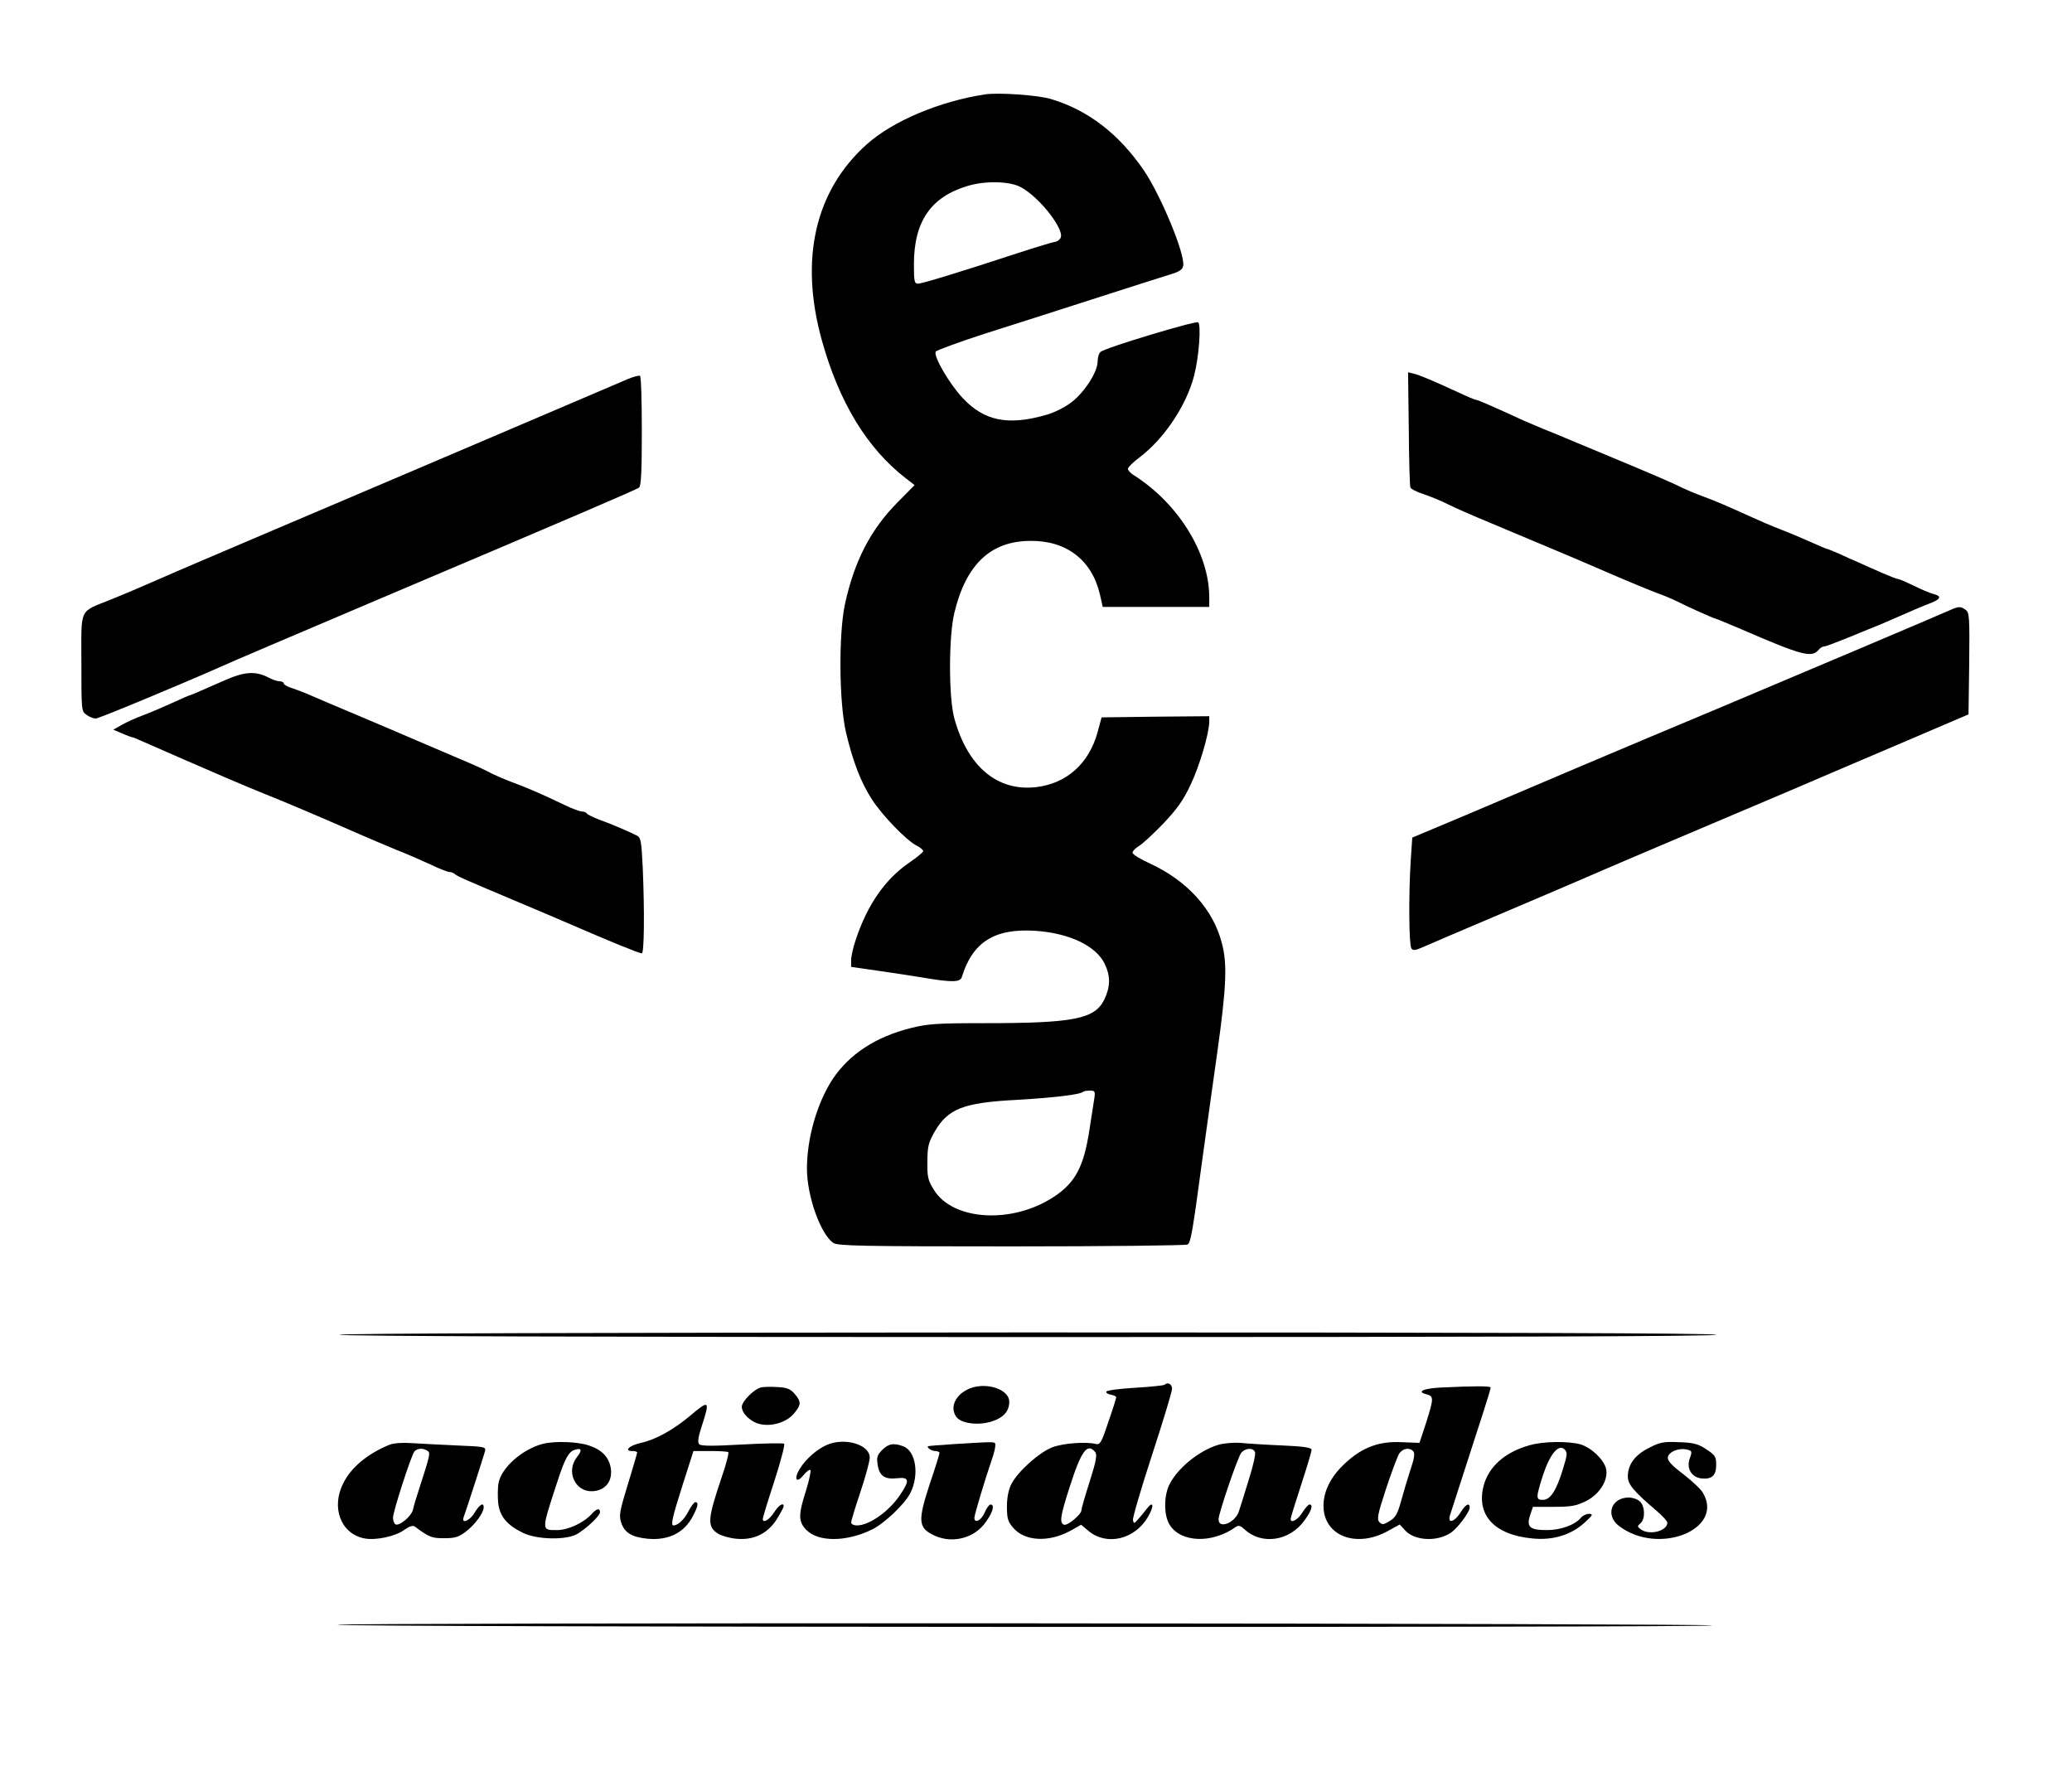 <?xml version="1.0" standalone="no"?>
<!DOCTYPE svg PUBLIC "-//W3C//DTD SVG 20010904//EN"
 "http://www.w3.org/TR/2001/REC-SVG-20010904/DTD/svg10.dtd">
<svg version="1.0" xmlns="http://www.w3.org/2000/svg"
 width="891pt" height="766pt" viewBox="0 0 891 766"
 preserveAspectRatio="xMidYMid meet">

<g transform="translate(0,766) scale(0.1,-0.1)"
fill="#000000" stroke="none">
<path d="M4235 7254 c-195 -30 -395 -114 -507 -214 -223 -199 -291 -494 -194
-843 74 -267 195 -465 360 -593 l39 -30 -74 -75 c-116 -117 -186 -254 -226
-439 -27 -129 -25 -421 5 -550 29 -123 64 -215 111 -287 44 -69 147 -175 190
-198 17 -8 31 -20 31 -25 0 -5 -27 -27 -59 -49 -104 -71 -180 -180 -230 -329
-12 -34 -21 -75 -21 -91 l0 -29 118 -17 c64 -9 155 -23 202 -31 115 -19 149
-18 156 4 46 151 141 211 318 199 144 -10 258 -64 296 -141 26 -54 25 -99 -1
-154 -41 -84 -130 -102 -512 -102 -209 0 -249 -3 -320 -21 -152 -38 -264 -112
-336 -219 -67 -102 -111 -253 -111 -386 0 -117 58 -280 113 -319 19 -13 124
-15 767 -15 410 0 750 4 757 8 13 8 21 51 62 357 17 121 46 334 66 473 39 279
43 378 19 467 -37 144 -148 267 -308 341 -42 19 -76 40 -76 47 0 7 13 20 28
29 16 10 63 53 105 97 57 60 86 100 116 165 39 80 81 223 81 274 l0 22 -231
-2 -232 -3 -17 -63 c-37 -136 -134 -222 -265 -237 -166 -19 -294 88 -351 295
-25 89 -25 353 0 455 50 208 156 308 326 309 156 2 266 -83 300 -231 l12 -53
229 0 229 0 0 43 c-1 188 -132 400 -322 522 -16 9 -28 23 -28 29 0 6 22 28 50
49 105 79 202 223 235 352 21 81 31 220 17 229 -12 7 -398 -109 -419 -127 -7
-5 -13 -24 -13 -41 0 -46 -57 -134 -114 -177 -27 -21 -76 -45 -110 -54 -162
-46 -264 -25 -356 73 -58 62 -128 182 -116 200 4 6 100 41 214 78 114 36 326
104 472 151 146 47 290 93 320 102 43 13 56 22 58 39 8 51 -97 303 -169 409
-108 158 -240 259 -399 307 -55 17 -227 29 -285 20z m153 -398 c83 -43 197
-191 171 -222 -6 -8 -16 -14 -22 -14 -6 0 -79 -22 -162 -49 -256 -84 -411
-131 -428 -131 -15 0 -17 12 -17 83 0 185 73 291 233 338 74 22 177 20 225 -5z
m318 -3918 c-3 -18 -12 -79 -21 -135 -24 -159 -60 -228 -152 -289 -179 -119
-435 -104 -517 29 -26 42 -29 56 -28 122 0 65 5 82 31 128 57 99 123 125 351
137 158 9 277 23 288 35 3 3 16 5 29 5 21 0 23 -3 19 -32z"/>
<path d="M6058 5817 c1 -133 4 -247 7 -253 2 -7 28 -20 57 -29 29 -10 76 -29
103 -43 28 -14 109 -50 180 -79 72 -30 182 -77 245 -103 63 -26 185 -78 270
-115 85 -37 178 -75 205 -85 28 -10 64 -25 80 -33 47 -24 165 -77 171 -77 3 0
53 -21 112 -46 263 -114 303 -124 333 -88 6 8 17 14 23 14 7 0 54 18 106 39
52 22 113 46 135 55 22 10 49 21 60 26 42 19 131 57 163 69 39 16 41 28 5 37
-15 4 -53 20 -85 36 -31 15 -61 28 -66 28 -5 0 -36 12 -68 26 -33 14 -77 34
-99 44 -22 9 -61 27 -87 39 -26 11 -50 21 -53 21 -2 0 -28 11 -57 24 -29 13
-89 39 -133 56 -44 17 -102 42 -130 55 -124 56 -150 67 -211 90 -36 13 -77 31
-92 38 -38 20 -132 60 -377 162 -49 20 -103 43 -120 50 -16 7 -59 25 -95 39
-36 15 -74 31 -85 36 -135 62 -199 90 -206 90 -5 0 -41 15 -81 34 -111 51
-161 72 -188 79 l-25 6 3 -242z"/>
<path d="M2700 6030 c-25 -11 -292 -125 -595 -254 -302 -129 -721 -307 -930
-396 -209 -89 -432 -184 -495 -212 -63 -28 -153 -66 -200 -85 -143 -58 -130
-30 -130 -273 0 -205 0 -209 22 -224 12 -9 30 -16 40 -16 13 0 359 144 538
223 36 17 279 120 695 297 814 345 1091 464 1103 473 9 7 12 68 12 243 0 128
-3 235 -8 238 -4 2 -28 -4 -52 -14z"/>
<path d="M8385 5036 c-58 -26 -703 -299 -1005 -426 -168 -70 -426 -179 -575
-242 -148 -63 -374 -159 -501 -213 l-231 -97 -7 -106 c-9 -148 -7 -354 3 -370
7 -11 16 -10 52 6 24 11 163 70 309 132 146 62 315 134 375 160 94 41 297 128
895 381 63 27 261 112 440 188 l325 139 3 218 c2 197 1 220 -15 231 -21 16
-30 16 -68 -1z"/>
<path d="M970 4736 c-41 -18 -92 -40 -112 -49 -21 -9 -39 -17 -42 -17 -2 0
-37 -15 -78 -34 -40 -18 -95 -42 -123 -52 -27 -10 -68 -28 -89 -40 l-39 -22
38 -16 c20 -9 40 -16 42 -16 3 0 19 -6 36 -14 44 -20 275 -120 372 -162 44
-19 118 -50 165 -69 81 -32 232 -96 405 -172 44 -19 116 -50 160 -68 44 -17
110 -46 147 -63 37 -18 73 -32 81 -32 7 0 17 -4 23 -9 9 -9 51 -27 274 -121
69 -29 175 -74 235 -100 154 -67 284 -120 295 -120 10 0 12 176 4 366 -6 122
-8 133 -28 142 -47 23 -114 51 -159 67 -26 10 -50 22 -53 26 -3 5 -12 9 -21 9
-9 0 -44 13 -77 29 -94 45 -155 72 -226 98 -36 14 -81 33 -100 44 -19 10 -71
34 -115 52 -44 19 -127 54 -185 79 -58 25 -177 76 -265 113 -88 37 -178 75
-200 85 -22 10 -57 23 -77 30 -21 6 -38 16 -38 21 0 5 -8 9 -17 9 -10 0 -31 7
-48 16 -55 29 -103 26 -185 -10z"/>
<path d="M1460 1920 c0 -6 1090 -10 2960 -10 1979 0 2960 3 2960 10 0 7 -980
10 -2960 10 -1870 -1 -2960 -4 -2960 -10z"/>
<path d="M5008 1705 c-3 -3 -60 -9 -127 -13 -67 -4 -122 -11 -124 -17 -1 -5 8
-11 21 -13 12 -2 22 -7 22 -11 0 -4 -15 -52 -34 -106 -28 -86 -36 -99 -52 -95
-43 11 -141 4 -189 -14 -58 -23 -148 -104 -176 -158 -12 -24 -19 -58 -19 -97
0 -49 4 -65 26 -90 49 -59 152 -65 245 -15 l48 27 31 -26 c78 -66 199 -38 256
59 29 49 24 74 -6 34 -11 -14 -27 -34 -37 -45 -16 -18 -18 -18 -21 -2 -2 10
35 136 82 280 47 144 86 272 86 285 0 20 -19 30 -32 17z m-299 -289 c10 -11 5
-38 -23 -127 -20 -62 -36 -118 -36 -125 0 -16 -59 -66 -74 -61 -21 7 -17 36
24 163 49 154 76 191 109 150z"/>
<path d="M3274 1694 c-31 -7 -84 -60 -84 -84 0 -30 42 -68 82 -75 51 -10 112
10 142 46 32 38 32 51 3 85 -18 21 -33 27 -73 29 -27 2 -58 1 -70 -1z"/>
<path d="M4170 1689 c-61 -25 -88 -81 -57 -123 20 -27 91 -37 148 -20 53 16
79 44 79 86 0 53 -97 86 -170 57z"/>
<path d="M6195 1693 c-75 -4 -105 -18 -61 -29 32 -8 32 -17 -2 -124 l-28 -85
-75 3 c-98 5 -169 -21 -243 -89 -68 -62 -100 -132 -94 -201 12 -119 148 -164
278 -91 l49 27 24 -26 c41 -44 136 -49 195 -10 29 19 82 89 82 109 0 23 -18
14 -40 -22 -25 -40 -56 -49 -45 -12 4 12 32 99 62 192 30 94 68 211 84 260 16
50 29 93 29 98 0 7 -72 7 -215 0z m-117 -275 c7 -9 3 -33 -13 -79 -12 -37 -30
-97 -40 -134 -15 -55 -24 -71 -49 -86 -26 -16 -33 -17 -44 -5 -12 12 -8 33 28
143 23 70 49 138 56 151 16 24 46 29 62 10z"/>
<path d="M2967 1571 c-72 -60 -147 -102 -211 -116 -50 -11 -75 -35 -37 -35 12
0 21 -3 21 -6 0 -4 -18 -65 -40 -137 -35 -114 -39 -135 -29 -164 14 -44 45
-63 112 -70 91 -9 160 25 197 98 22 42 25 59 10 59 -5 0 -19 -18 -30 -40 -17
-34 -45 -60 -64 -60 -13 0 -4 38 40 176 l46 144 73 0 c39 0 74 -2 77 -5 3 -4
-9 -50 -27 -103 -63 -186 -65 -216 -18 -247 14 -9 48 -19 77 -22 76 -8 136 21
176 83 16 26 30 52 30 56 0 19 -22 5 -42 -27 -21 -32 -48 -47 -48 -27 0 5 22
78 50 163 27 84 46 156 42 160 -4 4 -85 2 -181 -3 -124 -7 -176 -7 -184 1 -8
8 -5 30 11 79 36 110 32 114 -51 43z"/>
<path d="M1675 1447 c-93 -38 -164 -96 -198 -164 -55 -106 -11 -220 91 -239
49 -9 134 9 172 38 22 15 35 19 44 13 62 -46 72 -50 126 -50 47 0 63 5 94 29
38 29 76 80 76 104 0 23 -18 12 -39 -23 -20 -35 -59 -51 -47 -19 7 18 82 249
91 281 6 21 3 22 -122 27 -70 3 -157 8 -193 10 -39 3 -77 0 -95 -7z m163 -26
c14 -8 12 -17 -38 -171 -10 -30 -21 -67 -24 -82 -7 -29 -60 -73 -76 -63 -5 3
-10 16 -10 28 0 27 78 267 92 285 12 14 37 16 56 3z"/>
<path d="M2335 1451 c-87 -22 -179 -102 -191 -168 -4 -19 -4 -57 -2 -84 6 -59
37 -97 107 -131 62 -30 191 -32 236 -3 44 28 95 77 95 92 0 19 -14 16 -35 -7
-35 -39 -102 -70 -150 -70 -68 0 -68 -5 2 209 31 96 48 128 74 136 30 10 34
-1 10 -31 -48 -61 -9 -149 65 -147 55 2 88 41 81 96 -7 49 -37 82 -95 101 -47
16 -144 20 -197 7z"/>
<path d="M3555 1446 c-42 -18 -90 -61 -115 -101 -28 -45 -16 -67 15 -29 13 16
26 26 30 22 3 -3 -5 -43 -19 -88 -34 -106 -33 -134 2 -170 52 -52 172 -51 281
2 52 25 140 108 165 156 40 78 25 181 -29 202 -42 16 -64 12 -92 -16 -21 -21
-24 -32 -19 -62 7 -49 30 -65 84 -59 52 6 55 -9 13 -71 -47 -71 -133 -132
-186 -132 -14 0 -25 6 -25 13 0 6 18 66 40 131 22 66 40 132 40 148 0 56 -108
88 -185 54z"/>
<path d="M4105 1450 c-60 -4 -111 -8 -113 -9 -10 -4 13 -21 29 -21 10 0 19 -4
19 -8 0 -5 -18 -64 -41 -131 -51 -155 -50 -187 6 -218 80 -45 184 -22 235 53
31 43 38 74 19 74 -5 0 -17 -16 -25 -35 -14 -33 -44 -49 -44 -22 0 13 49 175
74 247 9 25 16 53 16 63 0 19 10 18 -175 7z"/>
<path d="M5240 1447 c-86 -25 -184 -107 -215 -179 -21 -52 -19 -126 4 -164 47
-78 182 -83 283 -12 14 10 21 8 40 -9 73 -68 193 -51 257 38 31 42 39 69 22
69 -5 0 -19 -16 -31 -35 -19 -31 -50 -48 -50 -27 0 5 20 70 45 146 25 76 45
144 45 151 0 10 -34 15 -127 19 -71 3 -150 8 -178 11 -27 2 -70 -1 -95 -8z
m157 -32 c3 -9 -9 -62 -27 -118 -17 -56 -36 -117 -42 -135 -15 -50 -88 -80
-88 -36 0 26 83 269 98 287 19 21 51 22 59 2z"/>
<path d="M6578 1445 c-105 -29 -176 -91 -198 -174 -33 -126 46 -212 210 -227
88 -9 165 15 223 67 36 33 39 38 21 39 -12 0 -27 -7 -35 -16 -26 -32 -87 -54
-147 -54 -74 0 -89 13 -72 65 l12 35 89 0 c76 0 97 4 140 25 59 30 97 93 85
140 -10 40 -65 91 -111 104 -52 14 -158 13 -217 -4z m143 -102 c-28 -93 -54
-133 -86 -133 -31 0 -31 8 0 106 30 91 67 136 93 111 13 -13 12 -23 -7 -84z"/>
<path d="M7092 1434 c-61 -30 -92 -72 -92 -123 0 -35 24 -63 128 -152 23 -20
42 -41 42 -47 0 -36 -77 -56 -114 -29 -16 12 -16 14 -2 26 22 18 20 74 -2 94
-10 10 -32 17 -48 17 -76 0 -102 -78 -41 -123 169 -128 453 -14 360 143 -9 16
-48 52 -85 81 -51 38 -68 58 -66 72 4 24 48 42 83 33 21 -5 22 -8 12 -36 -17
-44 7 -84 51 -88 44 -4 62 13 62 59 0 34 -5 42 -42 66 -34 23 -54 29 -117 31
-66 3 -83 0 -129 -24z"/>
<path d="M1450 673 c0 -11 5870 -13 5912 -3 18 4 -1305 8 -2939 9 -1635 1
-2973 -2 -2973 -6z"/>
</g>
</svg>
